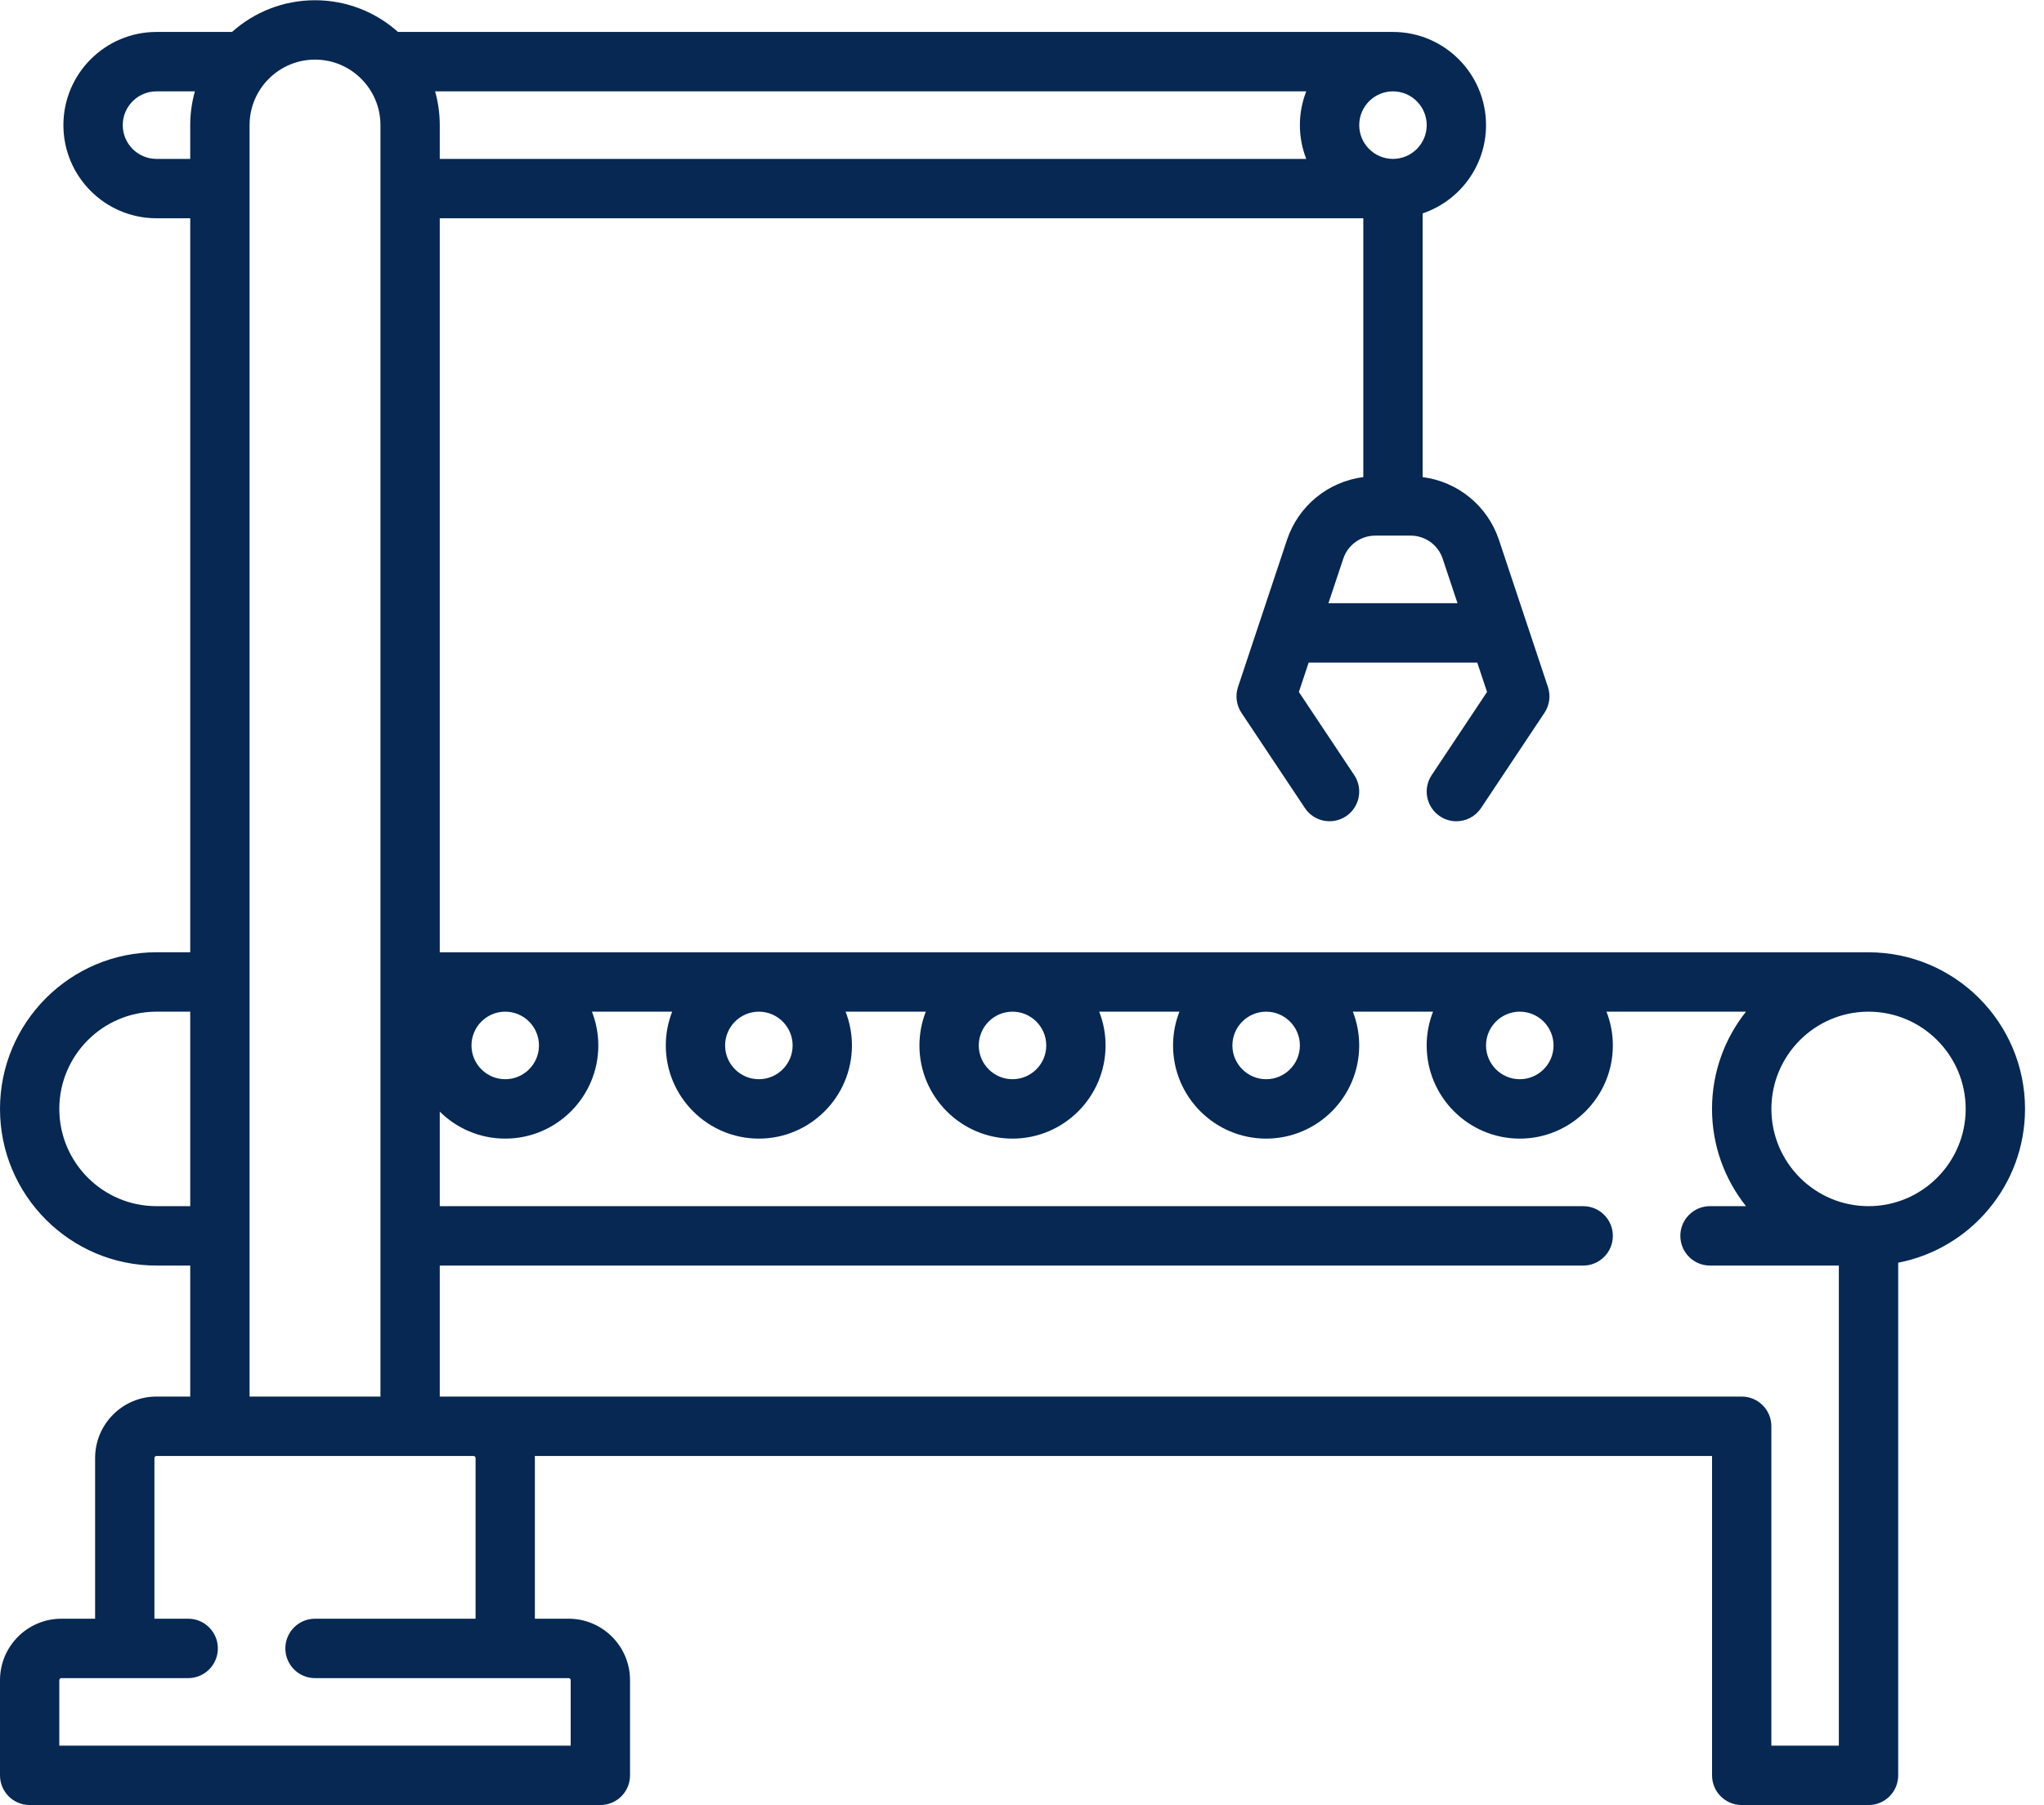 <?xml version="1.0" encoding="UTF-8" standalone="no"?>
<svg width="60px" height="53px" viewBox="0 0 60 53" version="1.1" xmlns="http://www.w3.org/2000/svg" xmlns:xlink="http://www.w3.org/1999/xlink">
    <!-- Generator: Sketch 49.3 (51167) - http://www.bohemiancoding.com/sketch -->
    <title>conveyor (4)</title>
    <desc>Created with Sketch.</desc>
    <defs></defs>
    <g id="Web" stroke="none" stroke-width="1" fill="none" fill-rule="evenodd">
        <g id="about" transform="translate(-632, -396)" fill="#062852" fill-rule="nonzero">
            <g id="conveyor-(4)" transform="translate(632, 396)">
                <path d="M59.443,32.556 C59.443,30.02 57.382,27.958 54.849,27.958 L12.909,27.958 L12.909,6.408 L40.019,6.408 L40.019,14.007 C38.989,14.139 38.113,14.846 37.778,15.852 L36.341,20.168 C36.256,20.423 36.293,20.704 36.442,20.927 L38.304,23.722 C38.57,24.123 39.111,24.231 39.511,23.964 C39.911,23.697 40.019,23.156 39.752,22.755 L38.127,20.315 L38.415,19.452 L43.364,19.452 L43.651,20.315 L42.026,22.756 C41.759,23.156 41.867,23.697 42.268,23.964 C42.416,24.064 42.584,24.111 42.75,24.111 C43.031,24.111 43.307,23.975 43.475,23.723 L45.336,20.928 C45.486,20.704 45.523,20.424 45.438,20.168 L44.001,15.852 C43.666,14.847 42.79,14.139 41.76,14.007 L41.76,6.265 C42.841,5.9 43.621,4.877 43.621,3.673 C43.621,2.165 42.396,0.938 40.889,0.938 L11.683,0.938 C11.035,0.359 10.181,0.007 9.247,0.007 C8.312,0.007 7.458,0.359 6.811,0.938 L4.593,0.938 C3.087,0.938 1.861,2.165 1.861,3.673 C1.861,5.181 3.087,6.408 4.593,6.408 L5.584,6.408 L5.584,27.957 L4.593,27.957 C2.061,27.957 0,30.02 0,32.556 C0,35.092 2.061,37.155 4.593,37.155 L5.584,37.155 L5.584,41.001 L4.593,41.001 C3.6,41.001 2.792,41.81 2.792,42.805 L2.792,47.523 L1.801,47.523 C0.808,47.523 0,48.332 0,49.327 L0,52.122 C0,52.603 0.39,52.993 0.871,52.993 L17.623,52.993 C18.104,52.993 18.494,52.603 18.494,52.122 L18.494,49.327 C18.494,48.332 17.685,47.523 16.692,47.523 L15.701,47.523 L15.701,42.805 C15.701,42.784 15.699,42.765 15.698,42.745 C22.107,42.745 43.796,42.745 50.256,42.745 L50.256,52.122 C50.256,52.603 50.646,52.993 51.127,52.993 L54.849,52.993 C55.33,52.993 55.72,52.603 55.72,52.122 L55.72,37.071 C57.838,36.662 59.443,34.793 59.443,32.556 Z M45.603,30.693 C45.603,31.24 45.158,31.684 44.612,31.684 C44.066,31.684 43.621,31.239 43.621,30.693 C43.621,30.146 44.066,29.701 44.612,29.701 C45.158,29.701 45.603,30.146 45.603,30.693 Z M38.157,30.693 C38.157,31.24 37.713,31.684 37.167,31.684 C36.621,31.684 36.176,31.239 36.176,30.693 C36.176,30.146 36.621,29.701 37.167,29.701 C37.713,29.701 38.157,30.146 38.157,30.693 Z M30.712,30.693 C30.712,31.24 30.267,31.684 29.721,31.684 C29.175,31.684 28.731,31.239 28.731,30.693 C28.731,30.146 29.175,29.701 29.721,29.701 C30.267,29.701 30.712,30.146 30.712,30.693 Z M23.267,30.693 C23.267,31.24 22.822,31.684 22.276,31.684 C21.73,31.684 21.285,31.239 21.285,30.693 C21.285,30.146 21.73,29.701 22.276,29.701 C22.822,29.701 23.267,30.146 23.267,30.693 Z M15.821,30.693 C15.821,31.24 15.377,31.684 14.831,31.684 C14.284,31.684 13.84,31.239 13.84,30.693 C13.84,30.146 14.284,29.701 14.831,29.701 C15.377,29.701 15.821,30.146 15.821,30.693 Z M12.772,2.682 L38.344,2.682 C38.224,2.989 38.157,3.324 38.157,3.673 C38.157,4.023 38.224,4.357 38.344,4.665 L12.909,4.665 L12.909,3.673 C12.909,3.33 12.861,2.997 12.772,2.682 Z M42.349,16.404 L42.784,17.709 L38.995,17.709 L39.43,16.404 C39.565,15.998 39.943,15.725 40.37,15.725 L41.409,15.725 C41.836,15.725 42.214,15.998 42.349,16.404 Z M40.889,4.665 C40.343,4.665 39.899,4.22 39.899,3.673 C39.899,3.127 40.343,2.682 40.889,2.682 C41.435,2.682 41.88,3.127 41.88,3.673 C41.88,4.22 41.436,4.665 40.889,4.665 Z M4.593,4.665 C4.047,4.665 3.603,4.22 3.603,3.673 C3.603,3.127 4.047,2.682 4.593,2.682 L5.721,2.682 C5.632,2.997 5.584,3.33 5.584,3.673 L5.584,4.665 L4.593,4.665 Z M4.593,35.411 C3.021,35.411 1.741,34.13 1.741,32.556 C1.741,30.982 3.021,29.701 4.593,29.701 L5.584,29.701 L5.584,35.411 L4.593,35.411 L4.593,35.411 Z M7.326,3.673 C7.326,2.613 8.187,1.75 9.247,1.75 C10.306,1.75 11.168,2.613 11.168,3.673 L11.168,41.001 L7.326,41.001 L7.326,3.673 Z M13.96,42.805 L13.96,47.523 L9.247,47.523 C8.766,47.523 8.376,47.914 8.376,48.395 C8.376,48.876 8.766,49.267 9.247,49.267 L16.692,49.267 C16.725,49.267 16.752,49.293 16.752,49.327 L16.752,51.25 L1.741,51.25 L1.741,49.327 C1.741,49.293 1.768,49.267 1.801,49.267 L5.524,49.267 C6.005,49.267 6.395,48.876 6.395,48.395 C6.395,47.914 6.005,47.523 5.524,47.523 L4.533,47.523 L4.533,42.805 C4.533,42.772 4.56,42.745 4.593,42.745 L13.9,42.745 C13.933,42.745 13.96,42.772 13.96,42.805 Z M51.997,51.25 L51.997,41.873 C51.997,41.641 51.906,41.42 51.742,41.256 C51.579,41.093 51.358,41.001 51.127,41.001 C45.206,41.001 12.909,41.001 12.909,41.001 L12.909,37.155 L46.473,37.155 C46.954,37.155 47.344,36.764 47.344,36.283 C47.344,35.801 46.954,35.411 46.473,35.411 L12.909,35.411 L12.909,32.635 C13.403,33.125 14.082,33.428 14.831,33.428 C16.337,33.428 17.563,32.201 17.563,30.693 C17.563,30.343 17.496,30.009 17.376,29.701 L19.731,29.701 C19.611,30.009 19.544,30.343 19.544,30.693 C19.544,32.201 20.77,33.428 22.276,33.428 C23.782,33.428 25.008,32.201 25.008,30.693 C25.008,30.343 24.941,30.009 24.821,29.701 L27.176,29.701 C27.056,30.009 26.989,30.343 26.989,30.693 C26.989,32.201 28.215,33.428 29.721,33.428 C31.228,33.428 32.453,32.201 32.453,30.693 C32.453,30.343 32.387,30.009 32.266,29.701 L34.621,29.701 C34.501,30.009 34.434,30.343 34.434,30.693 C34.434,32.201 35.66,33.428 37.166,33.428 C38.673,33.428 39.898,32.201 39.898,30.693 C39.898,30.343 39.832,30.009 39.712,29.701 L42.066,29.701 C41.946,30.009 41.879,30.343 41.879,30.693 C41.879,32.201 43.105,33.428 44.612,33.428 C46.118,33.428 47.344,32.201 47.344,30.693 C47.344,30.343 47.277,30.009 47.157,29.701 L51.252,29.701 C50.629,30.486 50.255,31.478 50.255,32.556 C50.255,33.634 50.629,34.626 51.252,35.411 L50.196,35.411 C49.715,35.411 49.325,35.801 49.325,36.283 C49.325,36.764 49.715,37.155 50.196,37.155 L53.978,37.155 L53.978,51.25 L51.997,51.25 Z M54.849,35.411 C53.277,35.411 51.998,34.13 51.998,32.556 C51.998,30.982 53.277,29.701 54.849,29.701 C56.422,29.701 57.701,30.982 57.701,32.556 C57.701,34.13 56.422,35.411 54.849,35.411 Z" id="Shape"></path>
            </g>
        </g>
    </g>
</svg>